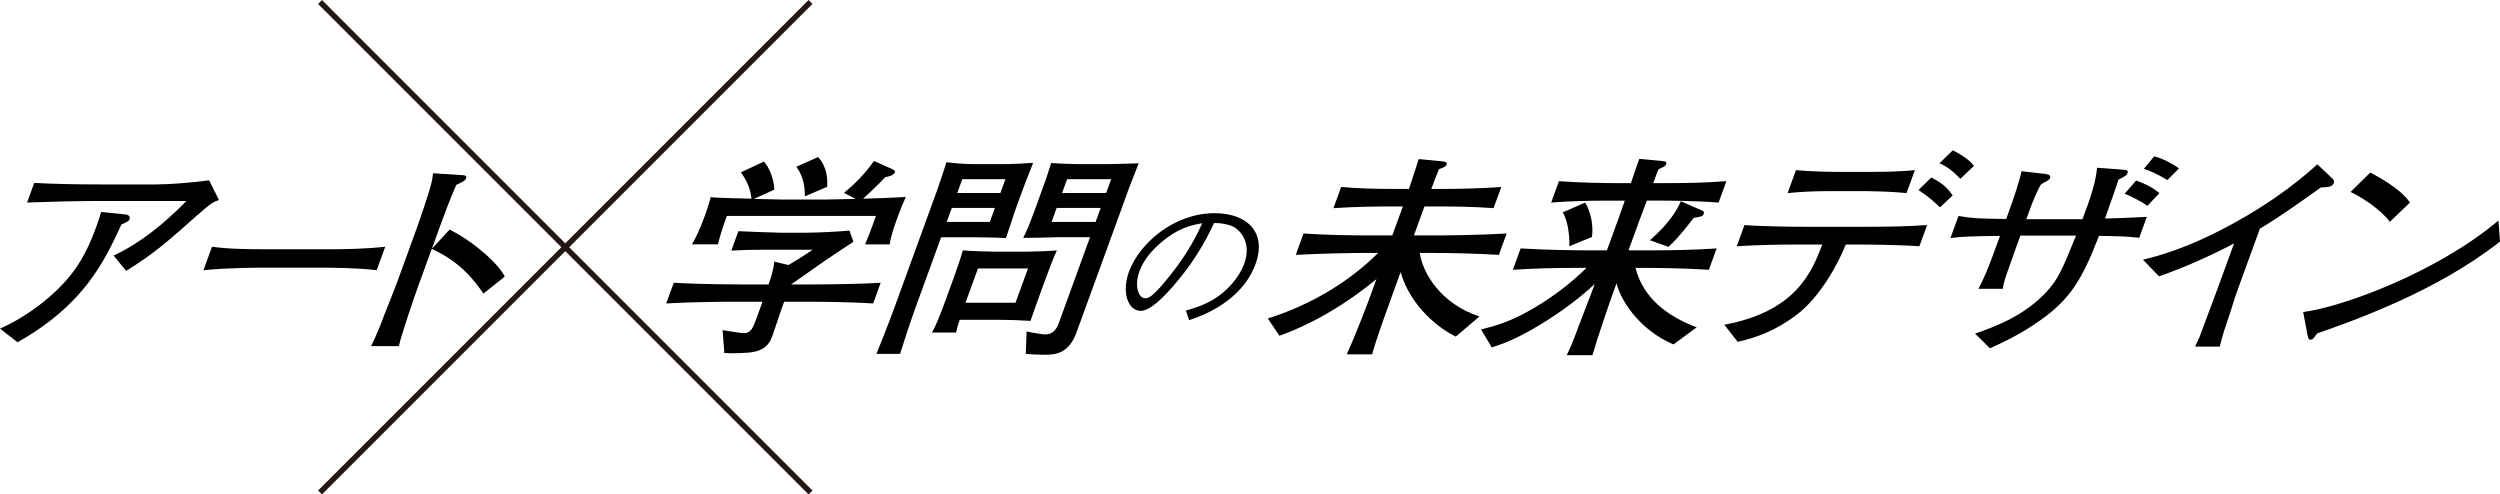 <?xml version="1.0" encoding="UTF-8"?> <svg xmlns="http://www.w3.org/2000/svg" id="_レイヤー_1" data-name="レイヤー 1" viewBox="0 0 787.25 155.7"><defs><style> .cls-1 { fill: #231815; } </style></defs><g><path d="M458.44,106c-4.57-2.18-14.07-8.92-17.39-20.29l-2.6,7.15c-4.56,12.53-5.53,15.79-6.38,18.72h-7.97c2.07-4.49,5.83-14.02,7.56-18.79l1.78-4.9c-9.22,7.62-19.62,13.89-30.54,17.84l-3.67-5.45c12.67-3.95,25-10.96,34.75-20.63h-4.35c-2.9,0-13.53.14-21.6.61l2.45-6.74c6.93.48,13.98.61,21.15.61h6.81l3.32-9.12h-4.85c-2.25,0-10.6.07-17.01.54l2.43-6.67c5.41.48,10.93.61,16.58.61h4.78c.35-1.16,2.91-8.78,3.06-9.4l7.07.68c1.11.14,2.03.2,1.73,1.02-.25.68-1,.95-2.43,1.5-.39.88-2.03,5.17-2.4,6.2h4.78c2.68,0,11.21-.14,17.25-.61l-2.43,6.67c-5.14-.41-11.47-.54-16.83-.54h-4.93l-3.32,9.12h7.46c3.41,0,14.18-.14,21.74-.61l-2.45,6.74c-6.66-.41-14.48-.61-21.29-.61h-3.62c.98,6.47,6.64,16,18.8,20.01l-7.45,6.33Z"></path><path d="M526.96,108.45c-9.6-4.08-16.07-12.39-17.93-19.2l-.84,2.31c-1.49,4.08-5.58,16.13-6.73,20.29h-8.11c1.01-1.98,2-4.29,3.53-8.51.64-1.77,3.76-9.73,4.36-11.37l.92-2.52c-5.26,4.9-11.14,9.12-17.29,12.87-7.79,4.7-11.99,6.06-15.11,7.08l-3.38-5.65c4.07-1.02,10.02-2.45,18.98-8.17,5.17-3.27,9.94-7.01,14.23-11.23h-2.54c-6.81,0-13.67.14-20.65.61l2.45-6.74c6.85.48,17.09.61,20.21.61h6.96l3.57-9.8c.35-.95,1.76-5.04,2.06-5.85h-5.36c-5.87,0-11.79.14-17.83.61l2.45-6.74c5.91.48,14.7.61,17.38.61h5.29c1.64-4.9,1.84-5.45,2.63-7.62l6.73.61c1.18.14,2.05.14,1.73,1.02-.25.68-.76.89-2.41,1.63-.44,1.02-.57,1.36-1.66,4.36h5.07c5.94,0,11.93-.14,17.97-.61l-2.45,6.74c-7.46-.61-16.88-.61-17.53-.61h-5.07c-1.76,4.63-1.93,5.11-2.25,5.99l-3.52,9.67h6.88c6.88,0,13.82-.14,20.87-.61l-2.45,6.74c-8.62-.61-19.63-.61-20.42-.61h-2.68c2.42,9.46,9.91,15.18,19.27,18.72l-7.32,5.38ZM494.16,77.55c.16-1.43-.05-7.42-2.05-10.69l7.05-3.06c1.69,2.72,2.67,7.01,2.15,10.82l-7.15,2.93ZM533.34,68.63c-.98,1.29-5.08,6.6-7.96,9.12l-5.82-2.11c6.65-5.72,8.76-10.14,9.75-12.25l6.25,2.72c.75.34,1.2.48.96,1.16-.3.82-.54.89-3.18,1.36Z"></path><path d="M585.21,77h-3.98c-2.25,5.79-8.15,16.82-15.83,22.4-5.93,4.36-11.44,6.74-18.21,8.24l-4.2-5.38c22.38-4.15,27.49-16.41,30.85-25.26h-7.54c-6.45,0-12.87.14-19.4.54l2.43-6.67c6.42.48,16.03.54,19,.54h18.91c6.45,0,12.99-.07,19.61-.54l-2.43,6.67c-8.21-.54-18.42-.54-19.22-.54ZM587.99,60.19h-12.39c-4.13,0-8.41.2-12.68.61l2.63-7.22c4.2.41,10.38.54,12.26.54h12.39c4.2,0,8.45-.14,12.8-.54l-2.63,7.22c-5.24-.54-11.95-.61-12.38-.61ZM610.91,65.29c-2.66-2.45-3.52-3.27-6.78-5.45l4.05-3.95c2.98,1.57,4.83,2.86,6.71,5.65l-3.97,3.75ZM617.3,56.31c-1.15-1.23-3.59-3.68-6.55-4.9l4.17-4.08c1.35.68,4.83,2.45,6.69,4.9l-4.31,4.08Z"></path><path d="M660.96,74.28c-5.25,13.62-8.97,19.88-18.53,26.62-6.54,4.63-12.24,7.15-15.8,8.78l-4.69-4.63c6.3-2.18,15.82-5.65,22.92-13.62,3.1-3.54,4.3-5.85,8.88-17.23h-17.53l-1.31,3.61c-.37,1.02-1.98,5.65-2.31,6.54-.97,2.66-1.76,5.04-1.9,6.6h-7.68c1.69-3.06,3.25-6.94,5.51-13.14l1.29-3.54c-8.82.14-11.13.14-15.61.68l2.53-6.94c4.29.75,6.22.82,15.01.95l1.07-2.93c1.17-3.2,3.15-9.05,3.76-12.12l7.16.82c.7.07,2.22.27,1.85,1.29-.15.41-.56.75-.93.95-1.07.54-1.17.61-1.92,1.09-1.32,2.04-2.86,6.06-3.65,8.24l-.99,2.72h17.68c2.65-6.88,4.27-12.12,4.59-16.2l7.41.55c1.83.14,2.53.2,2.19,1.16-.25.68-.51.82-2.84,2.04-.57,1.77-.77,2.31-2.41,7.01l-1.84,5.24c4.4-.14,8.72-.27,13.17-.54l-2.4,6.6c-4.17-.48-6.06-.48-12.67-.61ZM676.22,64.81c-2.66-1.84-5.53-3.13-7.16-3.81l3.61-4.15c2,.68,4.76,1.84,7.33,3.95l-3.78,4.02ZM682.5,56.71c-3.43-2.11-5.72-3-7.4-3.54l3.25-3.95c2.46.61,5.82,2.32,7.81,3.81l-3.66,3.68Z"></path><path d="M730.85,59.03c-9.68,6.88-12.98,9.19-19.22,13l-6.64,18.25c-1.76,4.83-1.76,5.45-3.7,11.17-1.46,4.22-1.82,5.79-2.29,7.69h-7.75c.67-1.43,1.36-2.93,1.45-3.2.94-2.59,5.2-13.89,6.04-16.2l4.76-13.07c-7.69,4.02-15.65,7.56-23.62,10.35l-5.05-5.24c4.62-1.16,14.26-3.54,29.06-11.78,9.25-5.11,18.05-11.17,25.84-18.25l4.91,4.63c.31.34.43.82.28,1.23-.47,1.29-1.77,1.29-4.07,1.43Z"></path><path d="M729.7,104.98c-.24.27-1,1.36-1.22,1.57-.24.27-.58.41-.95.41-.51,0-.63-.27-.93-1.63l-1.33-7.08c11.68-1.43,41.65-12.12,61.49-28.8l.5,6.6c-19.92,15.73-46.09,24.92-57.55,28.93ZM752.56,69.85c-3.22-4.29-9.34-7.97-12.37-9.4l6.22-6.13c9.03,4.83,11.23,7.76,12.49,9.46l-6.34,6.06Z"></path></g><path d="M373.42,97.8c2.04-.59,5.18-1.44,8.61-3.47,4.15-2.43,8.12-6.76,9.75-11.23,2.53-6.94-1.48-10.69-3.33-11.68-1.5-.77-3.7-1.17-6.13-1.22-3.1,6.81-7.32,13.53-12.76,19.75-3.48,4.01-7.5,7.94-10.33,7.94-4.03,0-6.09-5.82-3.71-12.36,3.15-8.66,13.94-18.4,27-18.4,10.08,0,16.5,5.95,12.86,15.96-4.46,12.27-17.67,16.64-20.94,17.72l-1.01-3.02ZM365.34,76.6c-2.26,1.98-5.1,4.92-6.53,8.84-1.76,4.83-.16,8.48,1.76,8.48,1.01,0,2.16,0,7.91-7.21,6.09-7.62,8.86-13.66,10.1-16.41-3.62.59-7.88,1.62-13.24,6.31Z"></path><g><path d="M253.57,95.01h-6.65l-.86,2.38c-.44,1.22-2.3,6.93-2.8,8.28-.59,1.63-1.56,4.28-6,5.16-1.57.34-7.21.54-9.16.34l-.56-7.2c1.15.2,6.01.95,6.66.95,2.17,0,2.83-1.42,3.94-4.48l1.98-5.43h-8.74c-2.67,0-13.75.07-21.58.54l2.37-6.52c8.33.54,20.61.54,21.19.54h8.67c.84-2.31,1.56-4.89,1.82-7.2l4.37,1.09c1.62-.88,4.41-2.58,7.68-4.82h-15.75c-3.25,0-6.53.07-9.85.27l2.22-6.11c1.2.07,11.32.48,13.34.48h8.09c3.25,0,10.38-.34,13.54-.68l1.24,3.53c-1.24.81-7.61,5.02-8.87,5.91l-4.07,2.85-6.69,4.68h6.43c3.18,0,14.47-.07,21.8-.54l-2.37,6.52c-6.57-.41-14.61-.54-21.4-.54ZM272.43,76.95c1.63-4.07,1.87-4.55,3.41-8.96h-46.96c-.22.61-1.95,5.36-2.83,8.96h-8.16c.78-1.36,2.1-3.6,4.08-9.03.99-2.72,1.41-4.28,1.84-5.84,1.92.27,10.18.41,12.83.48-.33-3.26-1.56-5.84-3.34-8.28l7.23-3.39c1.91,1.9,3.24,5.98,3.29,8.83l-6.41,2.92c1.01,0,8.45.2,8.96.2h13.44c.22,0,8.82-.2,9.68-.2l-3.72-1.9c2.86-2.31,6.53-5.84,9.44-10.05l5.47,2.44c.5.2,1.3.61,1.15,1.02-.45,1.22-2.21,1.49-3.05,1.63-2.14,2.31-6.1,6.04-7.02,6.79,3.64-.07,9.06-.27,13.49-.54-.69,1.49-1.6,3.6-2.83,6.99-1.63,4.48-2.03,6.38-2.24,7.94h-7.73ZM253.45,61.81c-.03-2.31-.16-5.91-2.68-9.3l6.82-3.05c2.93,3.05,3.04,7.13,2.88,9.37l-7.01,2.99Z"></path><path d="M306.19,74.71h-9.83l-7.93,21.79c-1.83,5.02-3.42,9.98-5,14.94h-7.44c1.38-3.39,3.77-9.37,5.72-14.73l13.17-36.19c1.09-2.99,2.2-6.45,3.15-9.44,2.14.27,5.41.61,9.17.61h8.38c3.25,0,6.5-.2,9.76-.41-.54,1.29-2.86,7.26-3.35,8.62l-2.45,6.72c-.12.34-2.26,6.99-2.75,8.35-2.05-.14-8.43-.27-10.59-.27ZM329.12,88.15l-1.48,4.07c-.57,1.56-1.51,4.14-3.14,8.83-2.48-.14-6.02-.34-9.7-.34h-12.57c-.39.88-1.02,3.19-1.17,4.01h-7.59c1.44-2.58,2.65-5.7,4.09-9.64l2.82-7.74c.87-2.38,2.28-6.45,2.8-8.49,2.38.2,8.02.41,10.55.41h8.89c1.73,0,8.6-.2,10.19-.41-1.25,2.65-2.56,6.25-3.67,9.3ZM313.31,65.47h-13.58l-1.61,4.41h13.58l1.61-4.41ZM316.6,56.44h-13.58l-1.58,4.34h13.58l1.58-4.34ZM323.71,84.55h-15.75l-3.93,10.79h15.75l3.93-10.79ZM355.02,60.65l-16.04,44.06c-2.54,6.99-7.1,6.99-10.13,6.99-2.02,0-3.95-.07-5.83-.27l.26-7.06c1.73.41,5.29.95,5.87.95,2.46,0,3.63-1.83,4.22-3.46l9.88-27.16h-10.04c-1.73,0-4.17.14-5.76.14-2.46,0-4.22.07-5.23.07,1.25-2.44,2.56-5.84,3.28-7.81l2.79-7.67c1.09-2.99,1.41-3.87,2.72-8.08,2.19.14,6.52.34,8.84.34h8.81c1.52,0,8.02-.2,9.92-.27-1.7,4.28-3.36,8.62-3.58,9.23ZM346.62,65.47h-13.87l-1.61,4.41h13.87l1.61-4.41ZM349.9,56.44h-13.87l-1.58,4.34h13.87l1.58-4.34Z"></path></g><g><path d="M38.23,70.7c-5.38,11.61-11.72,25.26-32.71,37.07l-5.52-4.28c9.75-4.35,16.38-10.66,17.72-11.95,6.41-6.11,9.67-12.09,12.51-19.89.54-1.49.94-2.58,1.63-4.89l7.53.75c1.54.14,1.58,1.02,1.41,1.49-.25.68-.49.75-2.57,1.7ZM61.94,67.92c-9.4,8.35-13.45,11.95-22.22,17.38l-3.95-4.82c8.18-3.8,15.72-9.84,22.94-17.18h-28.76c-5.56,0-14.24.2-21.42.48l2.25-6.18c5.58.34,14.28.48,20.71.48h17.27c4.62,0,10.72-.48,17.09-1.29l3.1,6.18c-1.84.68-2.42.88-7,4.96Z"></path><path d="M99.91,84.28h-16.54c-.94,0-11.78,0-19.3.81l2.69-7.4c5.15.75,11.62.81,18.71.81h16.54c6.36,0,12.74-.07,19.3-.81l-2.69,7.4c-6.01-.75-14.44-.81-18.71-.81Z"></path><path d="M152.22,92.43c-2.57-3.67-6.85-9.78-16.27-14.05l-4.1,11.27c-1.46,4.01-5.49,15.89-6.25,19.35h-8.74c1.74-3.39,3.69-8.55,4.21-9.98.64-1.56,3.35-8.42,3.87-9.84l6.45-17.72c.96-2.65,3.39-9.91,4.09-12.42.5-1.76.73-2.99.91-4.48l9.39.61c.43,0,1.32.14,1,1.02-.25.68-1.21,1.15-3.12,2.04-1.82,4.21-3.43,8.42-4.93,12.56l-2.74,7.54,5.59-6.04c8.41,4.28,15.6,11.13,17.37,14.8l-6.72,5.36Z"></path></g><g><rect class="cls-1" x="68.79" y="76.97" width="218.44" height="1.75" transform="translate(-2.91 148.67) rotate(-45)"></rect><rect class="cls-1" x="177.13" y="-31.37" width="1.75" height="218.44" transform="translate(-2.91 148.67) rotate(-45)"></rect></g></svg> 